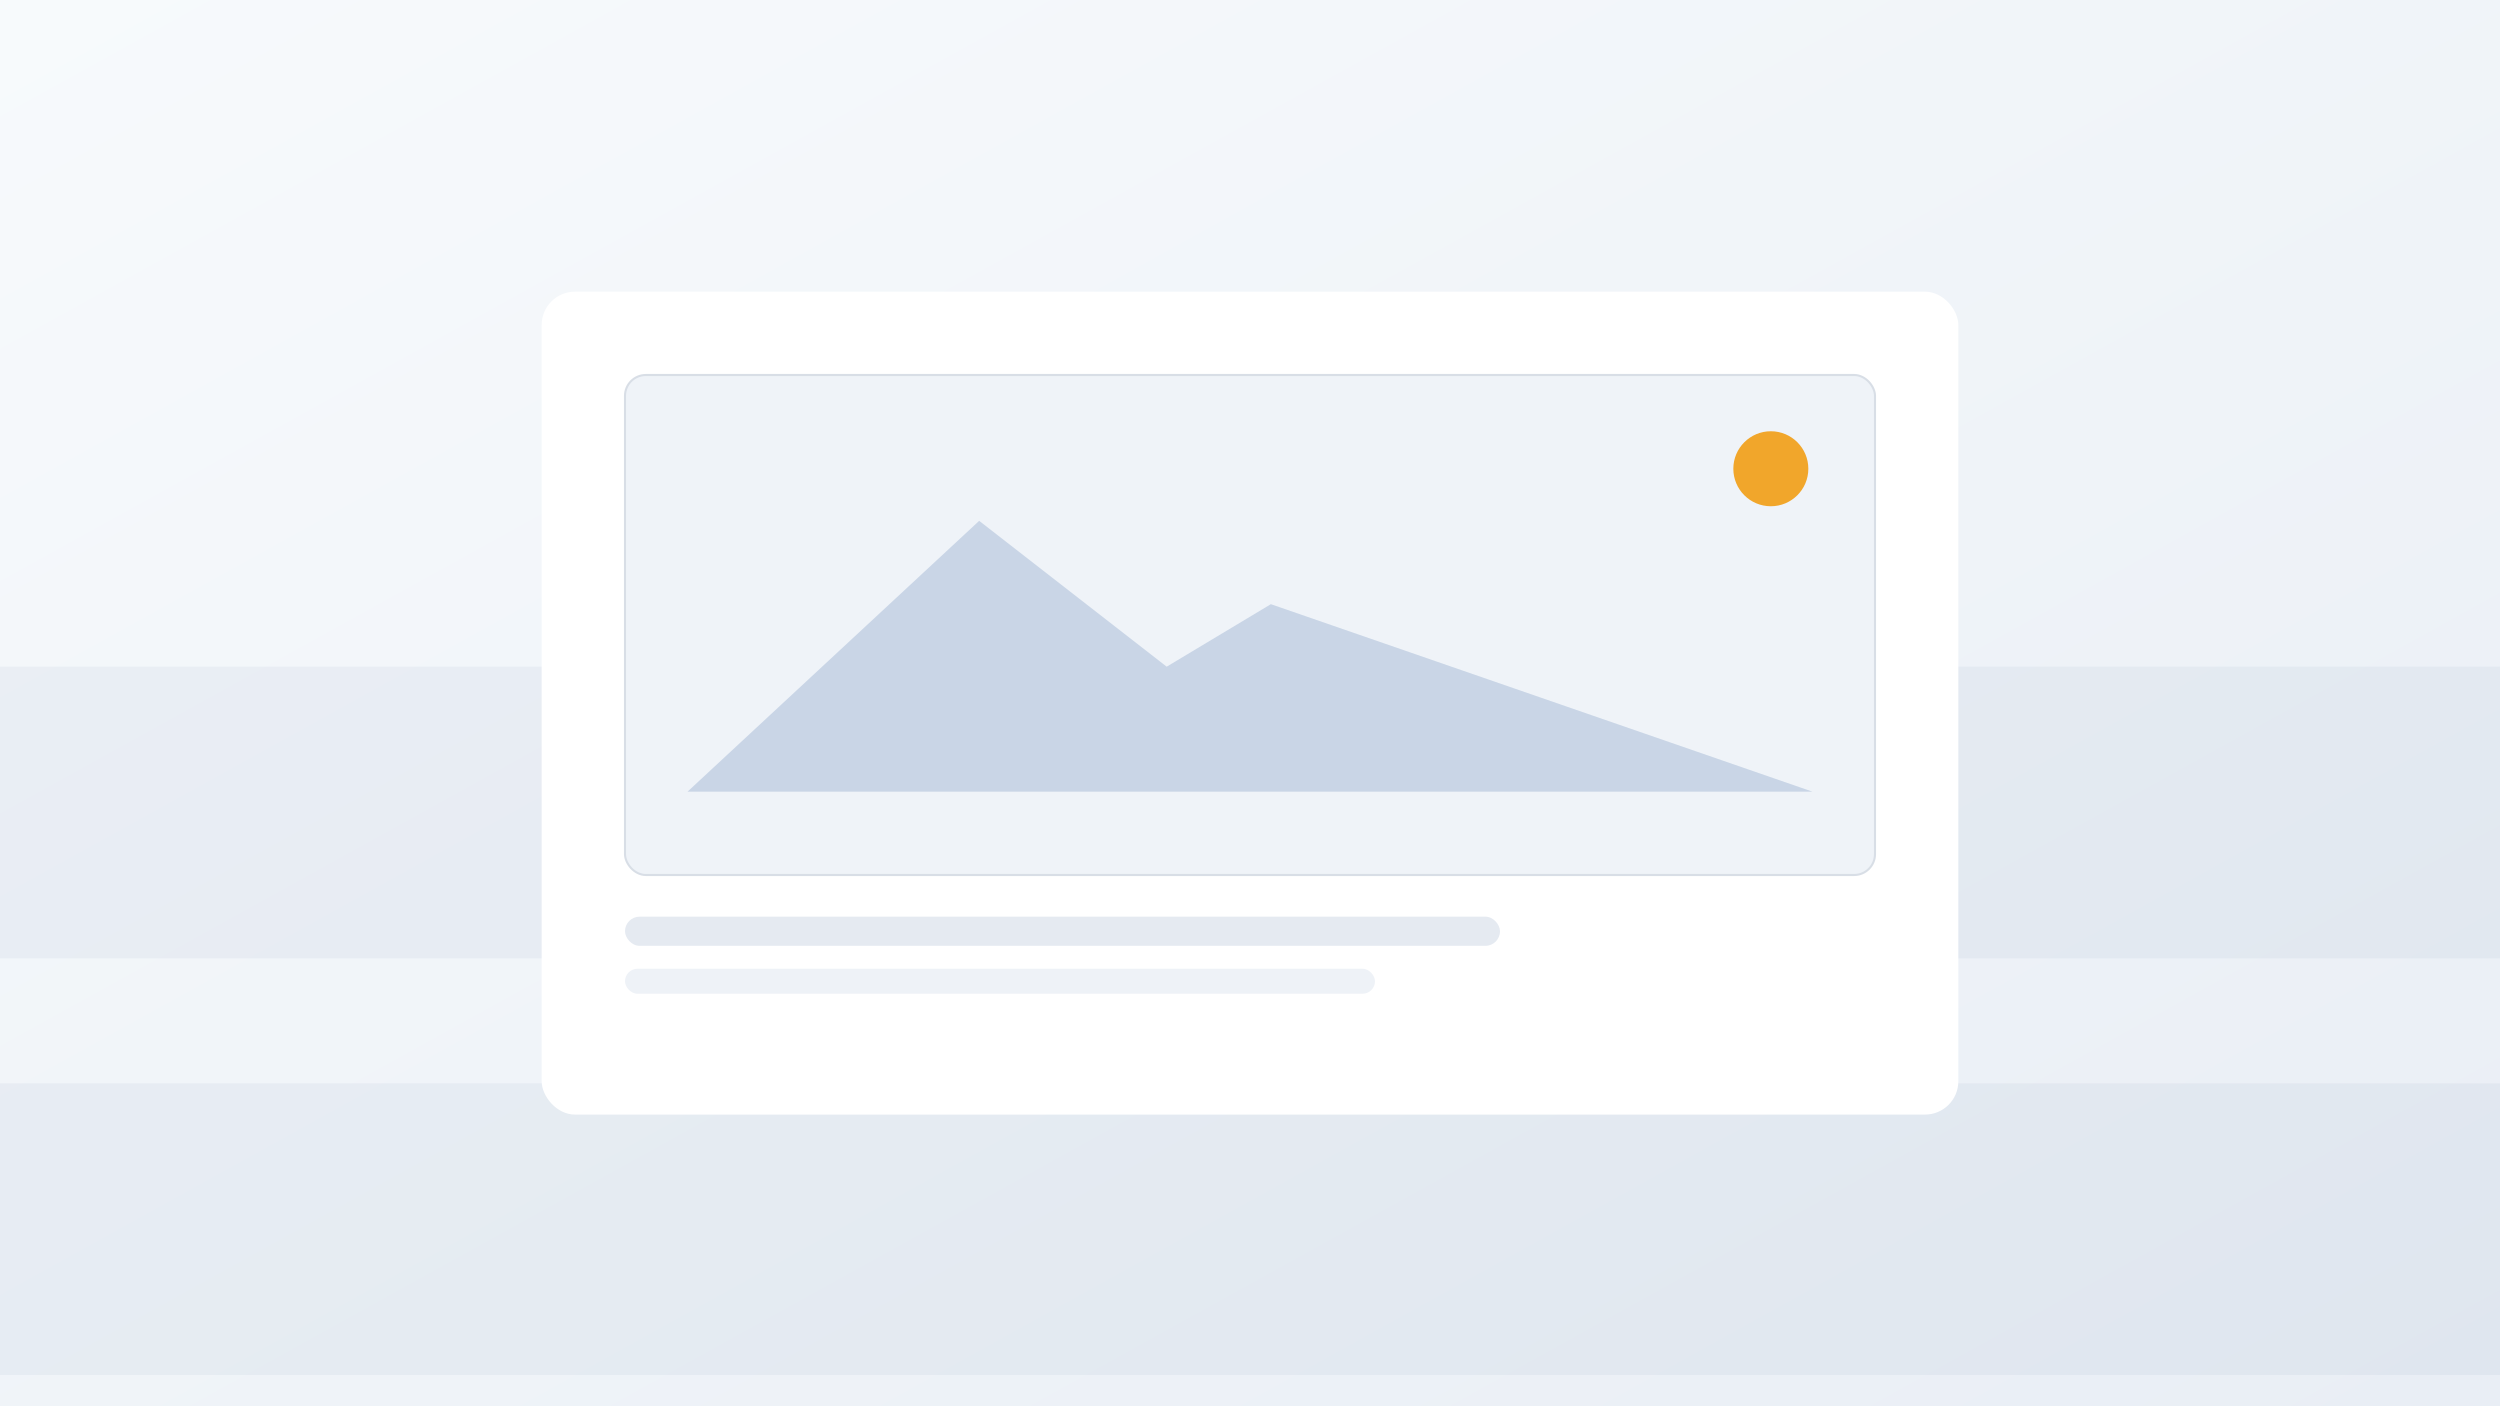 <svg width="1200" height="675" viewBox="0 0 1200 675" xmlns="http://www.w3.org/2000/svg" role="img" aria-label="Artikel">
  <defs>
    <linearGradient id="g" x1="0" y1="0" x2="1" y2="1">
      <stop offset="0" stop-color="#f7fafc"></stop>
      <stop offset="1" stop-color="#e9eef5"></stop>
    </linearGradient>
    <filter id="s" x="-20%" y="-20%" width="140%" height="140%">
      <feDropShadow dx="0" dy="2" stdDeviation="6" flood-color="#000" flood-opacity=".08"></feDropShadow>
    </filter>
  </defs>

  <!-- soft background -->
  <rect width="1200" height="675" fill="url(#g)"></rect>

  <!-- subtle diagonal accents -->
  <g opacity=".05">
    <rect x="-100" y="520" width="1400" height="140" rx="16" fill="#1e3a8a"></rect>
    <rect x="-100" y="320" width="1400" height="140" rx="16" fill="#1e3a8a"></rect>
  </g>

  <!-- card -->
  <g filter="url(#s)">
    <rect x="260" y="140" width="680" height="395" rx="16" fill="#fff"></rect>
    <!-- image preview box -->
    <rect x="300" y="180" width="600" height="240" rx="10" fill="#eff3f8" stroke="#d8dee6"></rect>
    <!-- simple mountain + sun icon -->
    <circle cx="850" cy="225" r="18" fill="#f1a62b"></circle>
    <path d="M330 380 L470 250 L560 320 L610 290 L870 380 Z" fill="#c9d5e6"></path>
    <!-- lines representing text -->
    <rect x="300" y="440" width="420" height="14" rx="7" fill="#e5eaf1"></rect>
    <rect x="300" y="465" width="360" height="12" rx="6" fill="#eef2f7"></rect>
  </g>
</svg>
